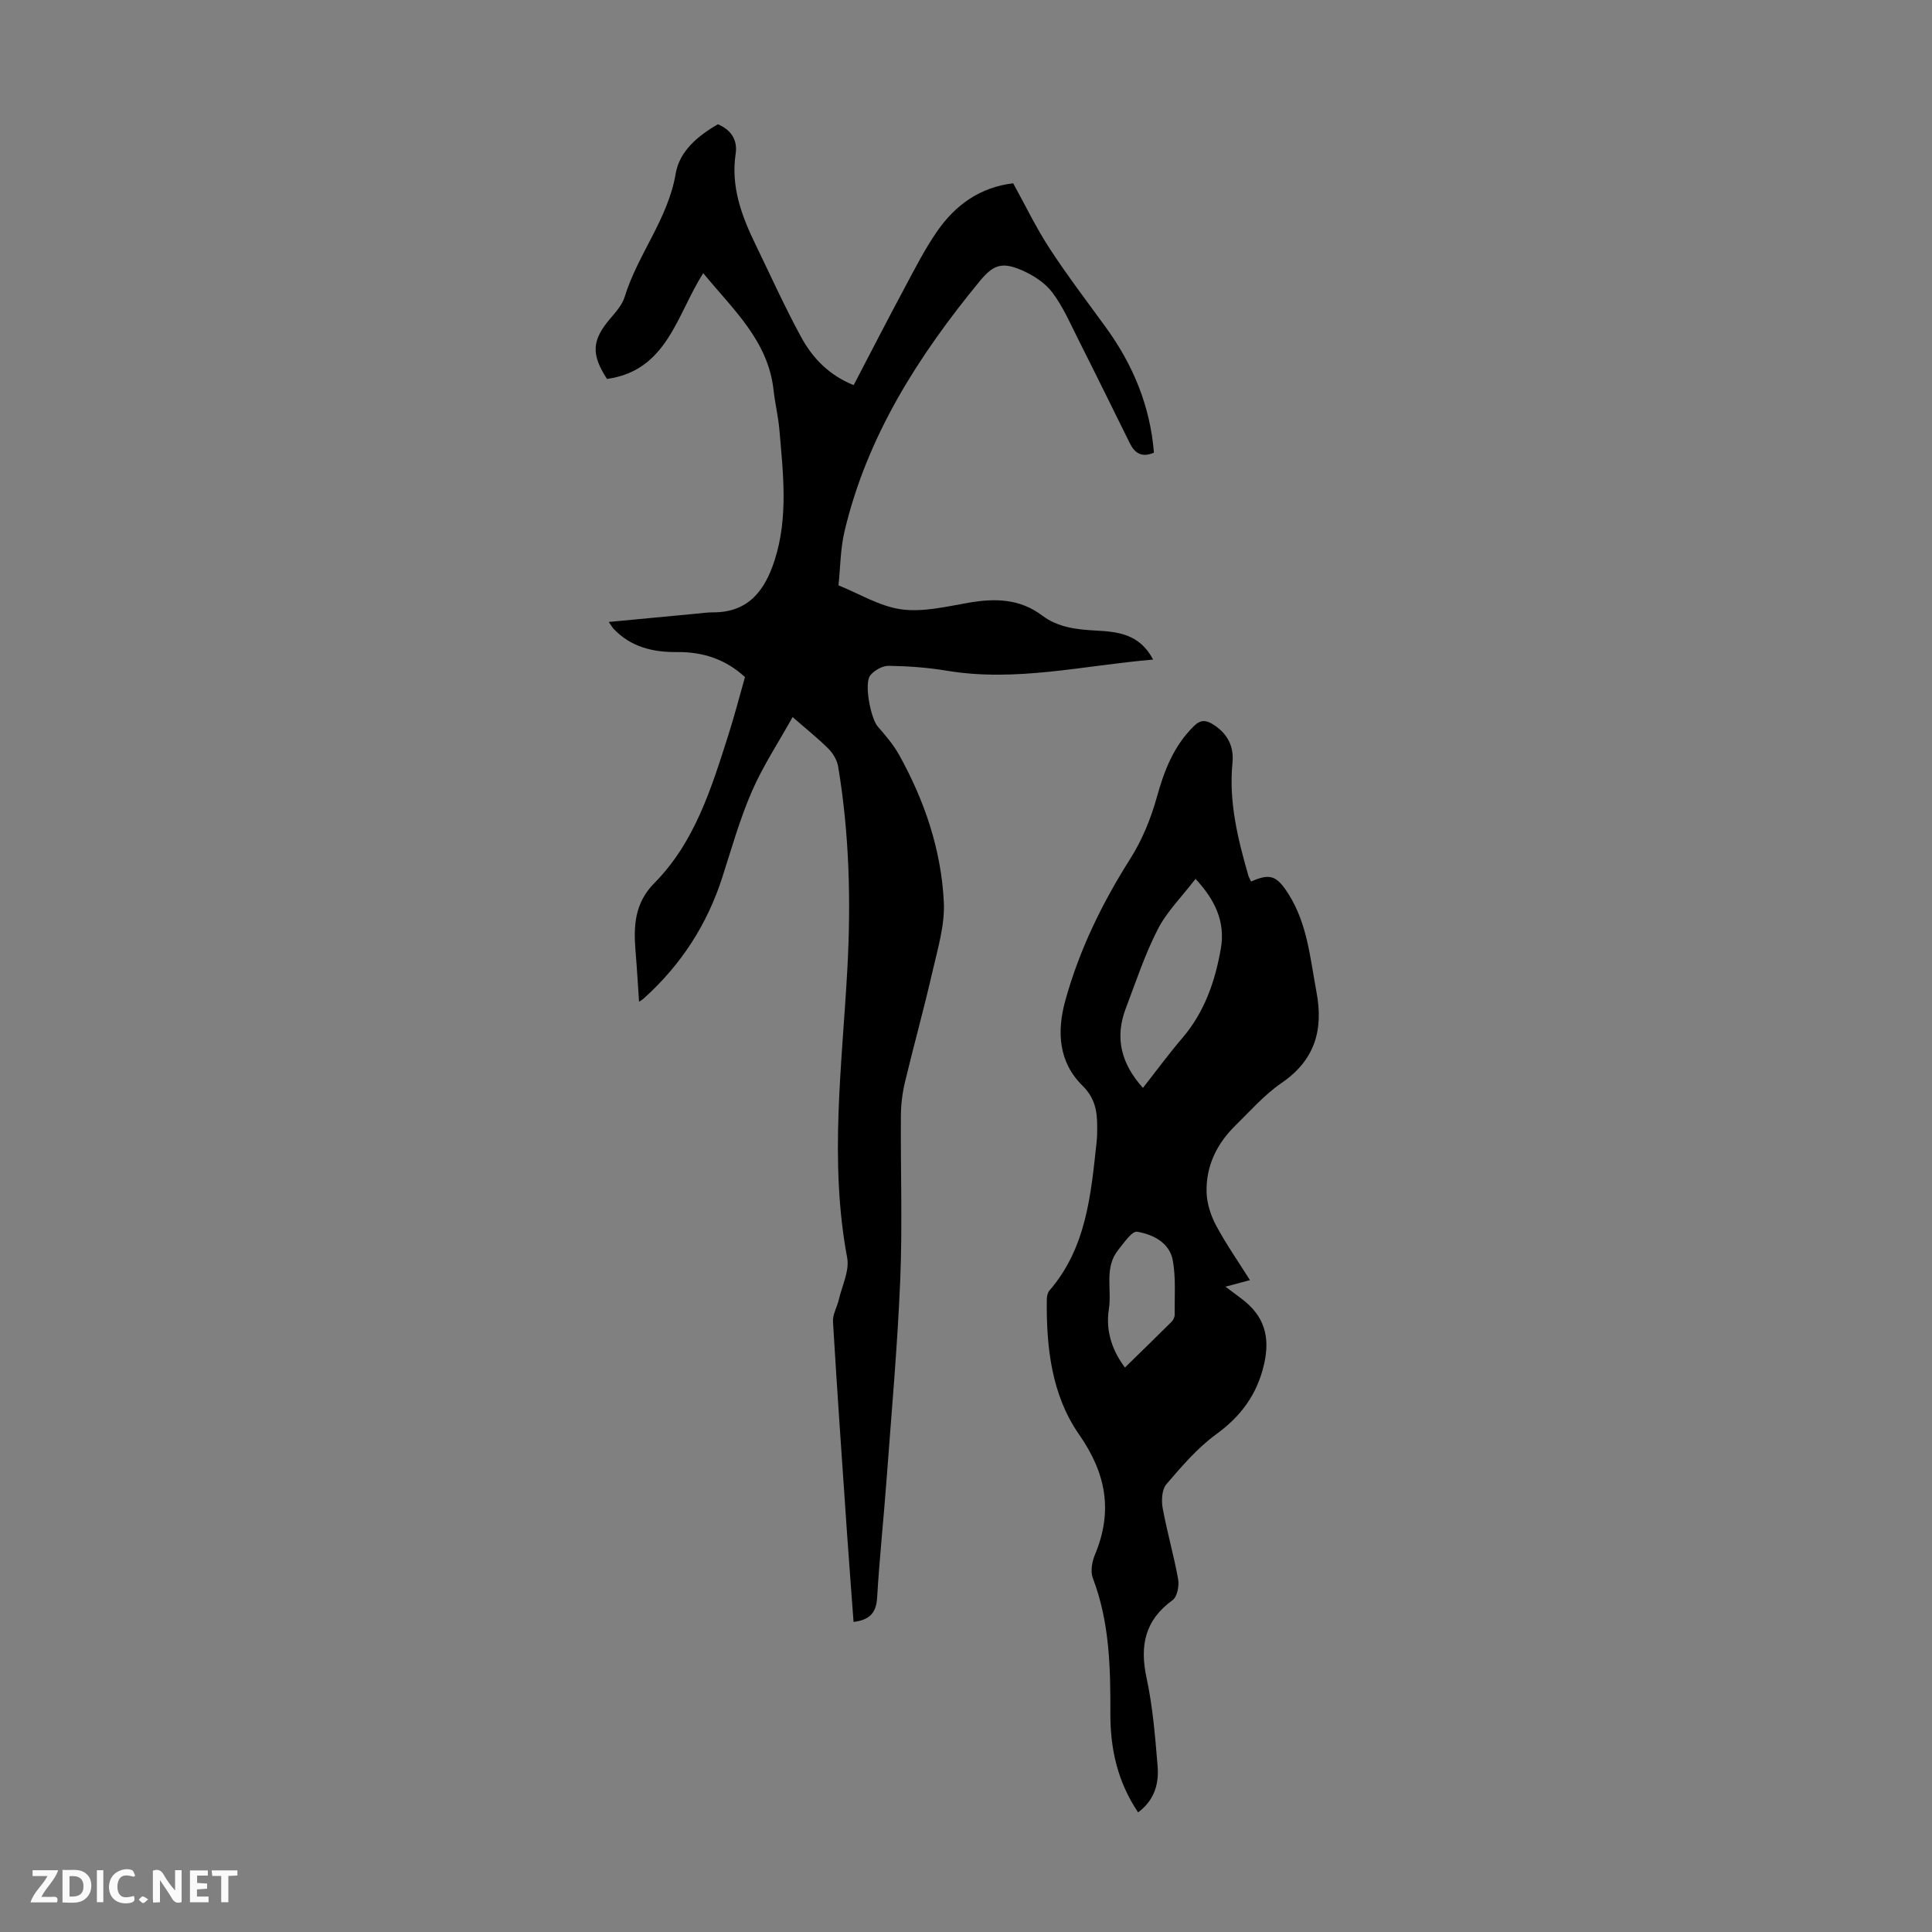 <svg enable-background="new 0 0 400 400" viewBox="0 0 400 400" xmlns="http://www.w3.org/2000/svg"><rect x="0" y="0" width="400" height="400" fill="#808080" stroke="none"/><g fill="#fbfafa"><path d="m37.59 393.81c-.92.31-1.52.05-2-.78-.7-1.2-1.52-2.34-2.47-3.78v4.59c-.55.03-.95.05-1.41.07-.03-.37-.06-.64-.06-.91 0-1.91 0-3.81 0-5.7 1.13-.41 1.77-.03 2.29.91.62 1.11 1.38 2.14 2.31 3.19v-4.2h1.35v6.61z"/><path d="m12.94 393.88v-6.75c1.9.19 3.93-.54 5.37 1.29.8 1.01.78 2.88.03 3.97-1.37 1.97-3.4 1.51-5.4 1.49m1.45-1.22c2.04.12 2.92-.58 2.89-2.21-.03-1.51-.98-2.19-2.89-2z"/><path d="m11.81 393.87h-5.49c.68-2.18 2.47-3.48 3.51-5.45h-3.08v-1.21h5.29c-.71 2.13-2.44 3.48-3.47 5.51.86 0 1.63.04 2.39-.01.79-.05 1.14.21.85 1.16"/><path d="m39.33 393.86v-6.61h3.7v1.07h-2.22v1.52c.68.04 1.34.09 2.07.13v1.07c-.72.05-1.38.09-2.1.14v1.48h2.4v1.19h-3.85z"/><path d="m27.71 388.56c-1.15-.3-2.46-.61-3.1.64-.37.73-.41 1.93-.06 2.67.63 1.35 1.99.93 3.17.68.35.94-.01 1.32-.93 1.46-1.62.25-3.05-.27-3.76-1.48-.73-1.24-.6-3.03.31-4.17.88-1.11 2.71-1.7 4-1.16.32.13.44.74.65 1.12-.1.08-.19.16-.28.24"/><path d="m49.15 387.24v1.07c-.59.02-1.17.05-1.87.08v5.44h-1.48v-5.44h-1.85c-.05-.4-.08-.73-.13-1.15z"/><path d="m20.06 387.21h1.33v6.62h-1.33z"/><path d="m30.68 393.25c-.49.38-.8.79-1.05.76-.32-.05-.6-.45-.9-.7.26-.24.51-.64.8-.67.29-.04.62.3 1.15.61"/></g><path d="m238.74 136.56c-14.47 1.22-28.4 4.7-42.73 2.3-3.96-.66-8.01-.95-12.03-1.01-1.28-.02-2.96.94-3.8 1.98-1.33 1.66.1 8.9 1.52 10.55 1.6 1.86 3.25 3.75 4.43 5.87 5.29 9.5 8.75 19.7 9.28 30.54.23 4.77-1.28 9.68-2.37 14.45-1.74 7.62-3.85 15.16-5.67 22.77-.54 2.26-.83 4.62-.85 6.94-.08 11.31.33 22.63-.13 33.91-.57 13.85-1.82 27.68-2.84 41.51-.6 8.14-1.47 16.27-1.95 24.42-.19 3.16-1.58 4.61-4.88 5.01-.46-6.24-.94-12.42-1.37-18.61-1-14.51-2.02-29.02-2.89-43.54-.09-1.5.85-3.04 1.21-4.58.67-2.89 2.23-5.97 1.73-8.66-3.75-20-1.04-39.95.04-59.9.76-14.03.4-27.96-1.91-41.81-.22-1.3-1.04-2.7-1.98-3.65-2.12-2.13-4.5-4.01-7.45-6.59-2.95 5.3-6.15 10.14-8.43 15.38-2.48 5.71-4.19 11.77-6.1 17.72-3.14 9.82-8.54 18.16-16.18 25.06-.47.42-1.03.75-1.08.78-.23-3.37-.43-6.88-.72-10.38-.43-5.21-.27-9.98 3.89-14.19 8.37-8.46 11.79-19.6 15.3-30.6 1.26-3.93 2.29-7.94 3.46-12.05-3.98-3.67-8.7-5.24-14.05-5.18-4.99.06-9.56-1.03-13.14-4.8-.28-.3-.48-.67-1.01-1.43 6.24-.59 12.1-1.15 17.95-1.7 1.23-.12 2.45-.29 3.68-.29 7.32.02 10.72-4.59 12.71-10.79 2.85-8.88 1.76-17.94.99-26.97-.24-2.78-.91-5.52-1.22-8.3-1.13-10.21-8.39-16.64-14.55-24.16-5.52 8.62-7.43 20.15-19.93 21.9-3.35-5.18-3.13-8.06.74-12.58 1.15-1.34 2.43-2.81 2.93-4.44 2.72-8.83 8.98-16.11 10.56-25.52.77-4.6 4.58-7.81 8.74-10.19 2.71 1.14 4.1 3.25 3.67 6.09-1.02 6.79 1.2 12.79 4.06 18.69 3.12 6.43 6.06 12.96 9.47 19.23 2.36 4.35 5.75 7.92 10.9 10 3.55-6.79 6.95-13.43 10.47-19.99 2.16-4.03 4.24-8.16 6.84-11.9 3.76-5.41 8.84-9.09 15.72-9.9 2.5 4.53 4.73 9.18 7.52 13.46 3.66 5.62 7.74 10.96 11.68 16.39 5.63 7.75 9.16 16.28 9.94 25.92-2.51 1.08-3.97.11-4.99-1.95-3.51-7.1-7-14.21-10.57-21.28-1.7-3.38-3.22-6.94-5.47-9.93-1.52-2.02-3.99-3.61-6.37-4.63-4.08-1.76-5.87-1.12-8.7 2.32-12.68 15.44-23.29 32.02-27.96 51.76-.86 3.62-.86 7.45-1.25 11.18 4.33 1.74 8.53 4.35 13.01 4.97 4.48.61 9.28-.56 13.86-1.36 5.49-.96 10.64-.88 15.3 2.64 3.28 2.47 7.15 2.9 11.11 3.11 4.57.25 9.07.69 11.86 6.01z" fill="#010000"/><path d="m259.02 182.51c3.92-1.72 5.31-1.3 7.81 2.69 3.86 6.15 4.43 13.25 5.73 20.16 1.48 7.86-.3 14.11-7.23 18.86-3.56 2.44-6.5 5.81-9.61 8.86-3.83 3.77-6.06 8.39-5.91 13.78.07 2.31.86 4.78 1.95 6.83 2.04 3.82 4.54 7.39 7.03 11.35-1.75.47-3.19.85-5.07 1.35 1.3.97 2.35 1.75 3.39 2.54 4.68 3.54 5.91 7.88 4.59 13.57-1.44 6.2-4.74 10.69-9.89 14.44-3.9 2.84-7.15 6.65-10.32 10.35-.94 1.1-1.06 3.36-.77 4.95.9 4.94 2.32 9.79 3.2 14.73.24 1.37-.19 3.62-1.14 4.31-5.74 4.16-6.84 9.41-5.4 16.1 1.29 5.98 1.78 12.15 2.29 18.27.3 3.63-.63 7.05-4.04 9.58-4.27-6.34-5.76-13.18-5.74-20.44.03-9.52-.16-18.99-3.64-28.09-.52-1.37-.15-3.39.45-4.83 3.75-8.99 2.33-16.82-3.3-24.89-5.69-8.17-6.79-18.07-6.67-27.95.01-.62.16-1.39.54-1.83 7.66-8.86 8.59-19.85 9.77-30.75.12-1.11.13-2.23.12-3.35-.01-3.14-.49-5.82-3.07-8.35-4.92-4.85-5.3-11.15-3.55-17.52 2.9-10.53 7.62-20.21 13.48-29.45 2.46-3.88 4.27-8.34 5.5-12.77 1.53-5.51 3.48-10.54 7.62-14.64 1.45-1.44 2.57-1.31 4.06-.36 2.93 1.86 4.31 4.5 3.97 7.93-.8 8.08 1.11 15.77 3.31 23.42.14.38.36.76.54 1.15zm-22.39 42.73c2.85-3.63 5.36-7.06 8.12-10.28 4.61-5.37 6.82-11.75 8.01-18.54.97-5.58-1.2-10.12-5.24-14.46-2.8 3.66-5.91 6.73-7.81 10.43-2.69 5.24-4.55 10.92-6.65 16.45-2.28 6.03-.95 11.37 3.57 16.4zm-3.72 57.89c3.21-3.14 6.43-6.27 9.62-9.44.36-.36.67-.96.67-1.45-.04-3.77.28-7.63-.39-11.3s-4.09-5.37-7.38-5.92c-1.07-.18-2.74 2.31-3.91 3.76-2.96 3.68-1.29 8.17-1.94 12.27-.74 4.67.83 8.78 3.33 12.08z" fill="#010000"/></svg>